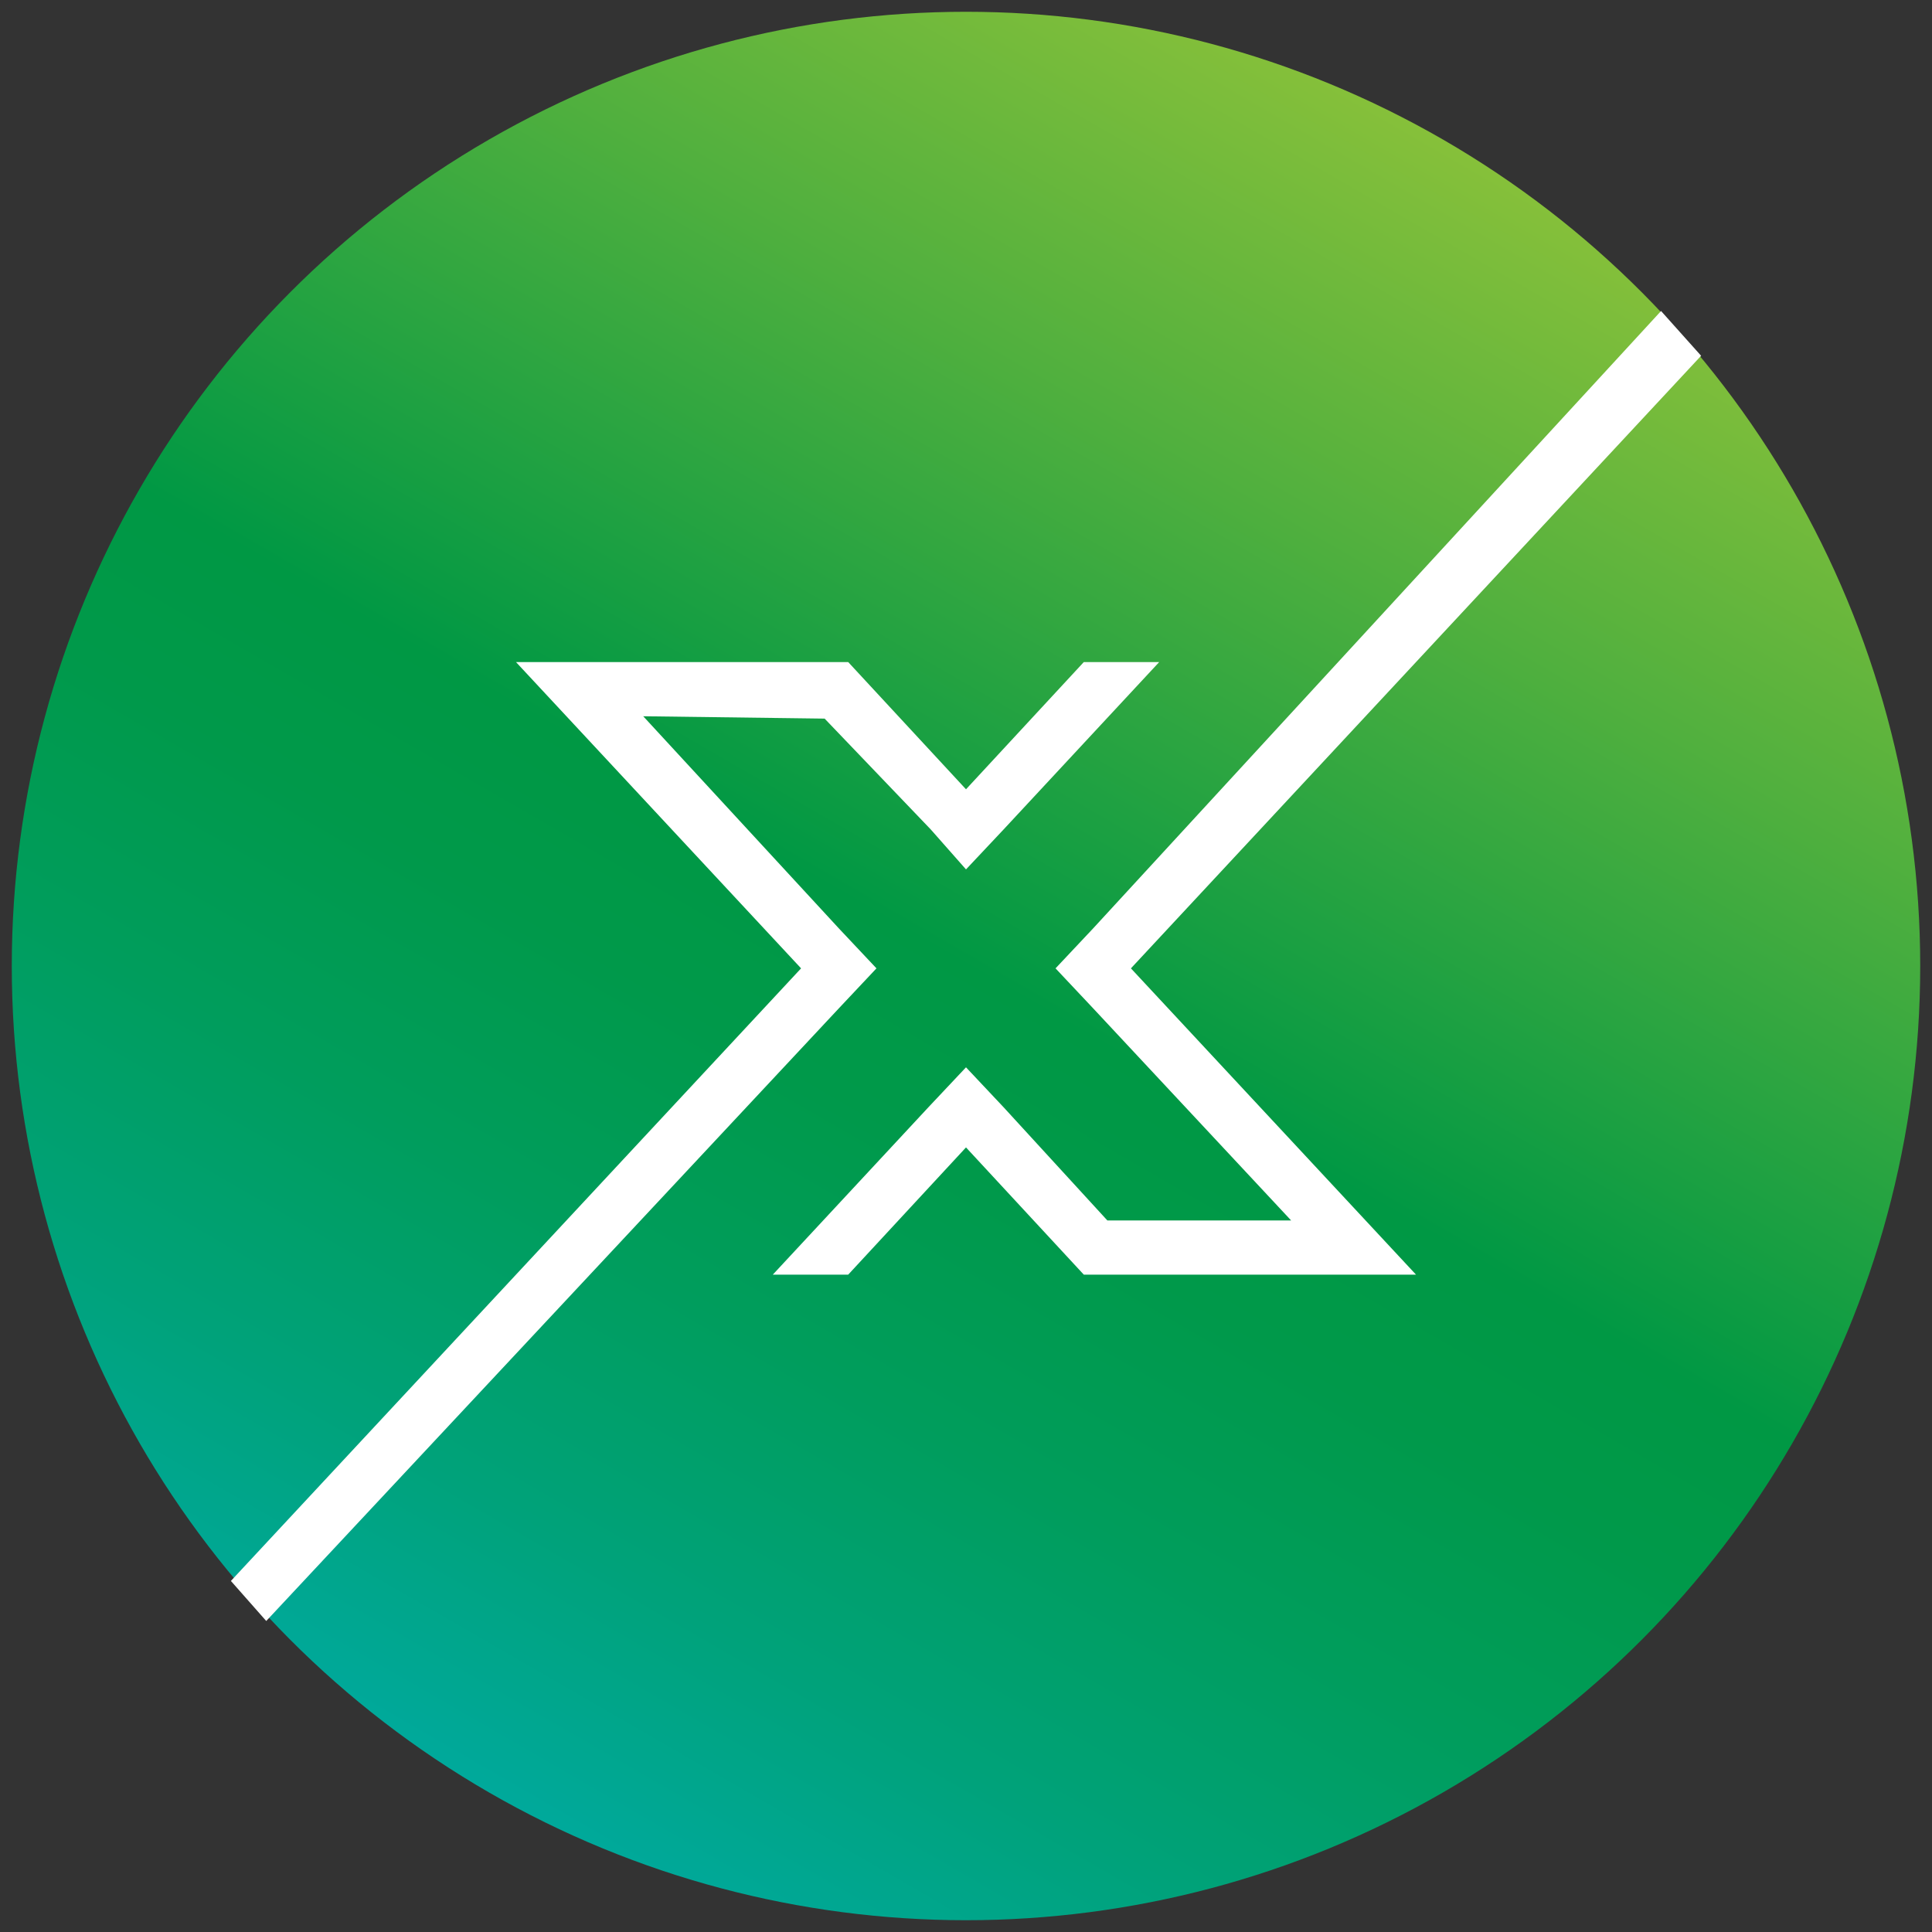 <?xml version="1.0" encoding="UTF-8"?> <!-- Generator: Adobe Illustrator 23.0.6, SVG Export Plug-In . SVG Version: 6.00 Build 0) --> <svg xmlns="http://www.w3.org/2000/svg" xmlns:xlink="http://www.w3.org/1999/xlink" id="Ebene_1" x="0px" y="0px" viewBox="0 0 82 82" style="enable-background:new 0 0 82 82;" xml:space="preserve"><rect x="0" y="0" width="82" height="82" fill="#333333" stroke="none"/> <style type="text/css"> .st0{fill:url(#SVGID_1_);} .st1{fill:#FFFFFF;} .st2{fill:url(#SVGID_2_);stroke:#FFFFFF;stroke-width:4;stroke-miterlimit:10;} .st3{fill:url(#SVGID_3_);stroke:#FFFFFF;stroke-width:4;stroke-miterlimit:10;} .st4{fill:url(#SVGID_4_);stroke:#FFFFFF;stroke-width:4;stroke-miterlimit:10;} .st5{fill:url(#SVGID_5_);stroke:#FFFFFF;stroke-width:4;stroke-miterlimit:10;} .st6{fill:#C6C6C6;} .st7{fill:url(#SVGID_6_);} </style> <linearGradient id="SVGID_1_" gradientUnits="userSpaceOnUse" x1="61.234" y1="5.953" x2="20.766" y2="76.047"> <stop offset="0" style="stop-color:#86C03A"></stop> <stop offset="0.207" style="stop-color:#51B03E"></stop> <stop offset="0.5" style="stop-color:#009844"></stop> <stop offset="0.591" style="stop-color:#00994A"></stop> <stop offset="0.718" style="stop-color:#009D5C"></stop> <stop offset="0.865" style="stop-color:#00A27A"></stop> <stop offset="1" style="stop-color:#00A99B"></stop> </linearGradient> <circle class="st0" cx="41" cy="41" r="40.5"></circle> <g> <polygon class="st1" points="9.8,67.1 11.3,68.8 35.6,42.8 37.2,41.1 35.6,39.4 27.3,30.4 35,30.5 39.5,35.2 41,36.9 42.6,35.2 49.2,28.1 46,28.1 41,33.5 36,28.1 35.7,28.1 32.9,28.1 25.1,28.1 25,28.1 21.9,28.1 34,41.1 "></polygon> <polygon class="st1" points="72.2,15.1 70.5,13.2 46.4,39.4 44.8,41.1 46.4,42.8 54.8,51.8 47,51.8 42.6,47 41,45.3 39.4,47 32.8,54.1 36,54.1 41,48.7 46,54.1 46.3,54.1 49.1,54.1 56.9,54.1 57,54.1 60.1,54.1 48,41.1 "></polygon> </g> </svg> 
